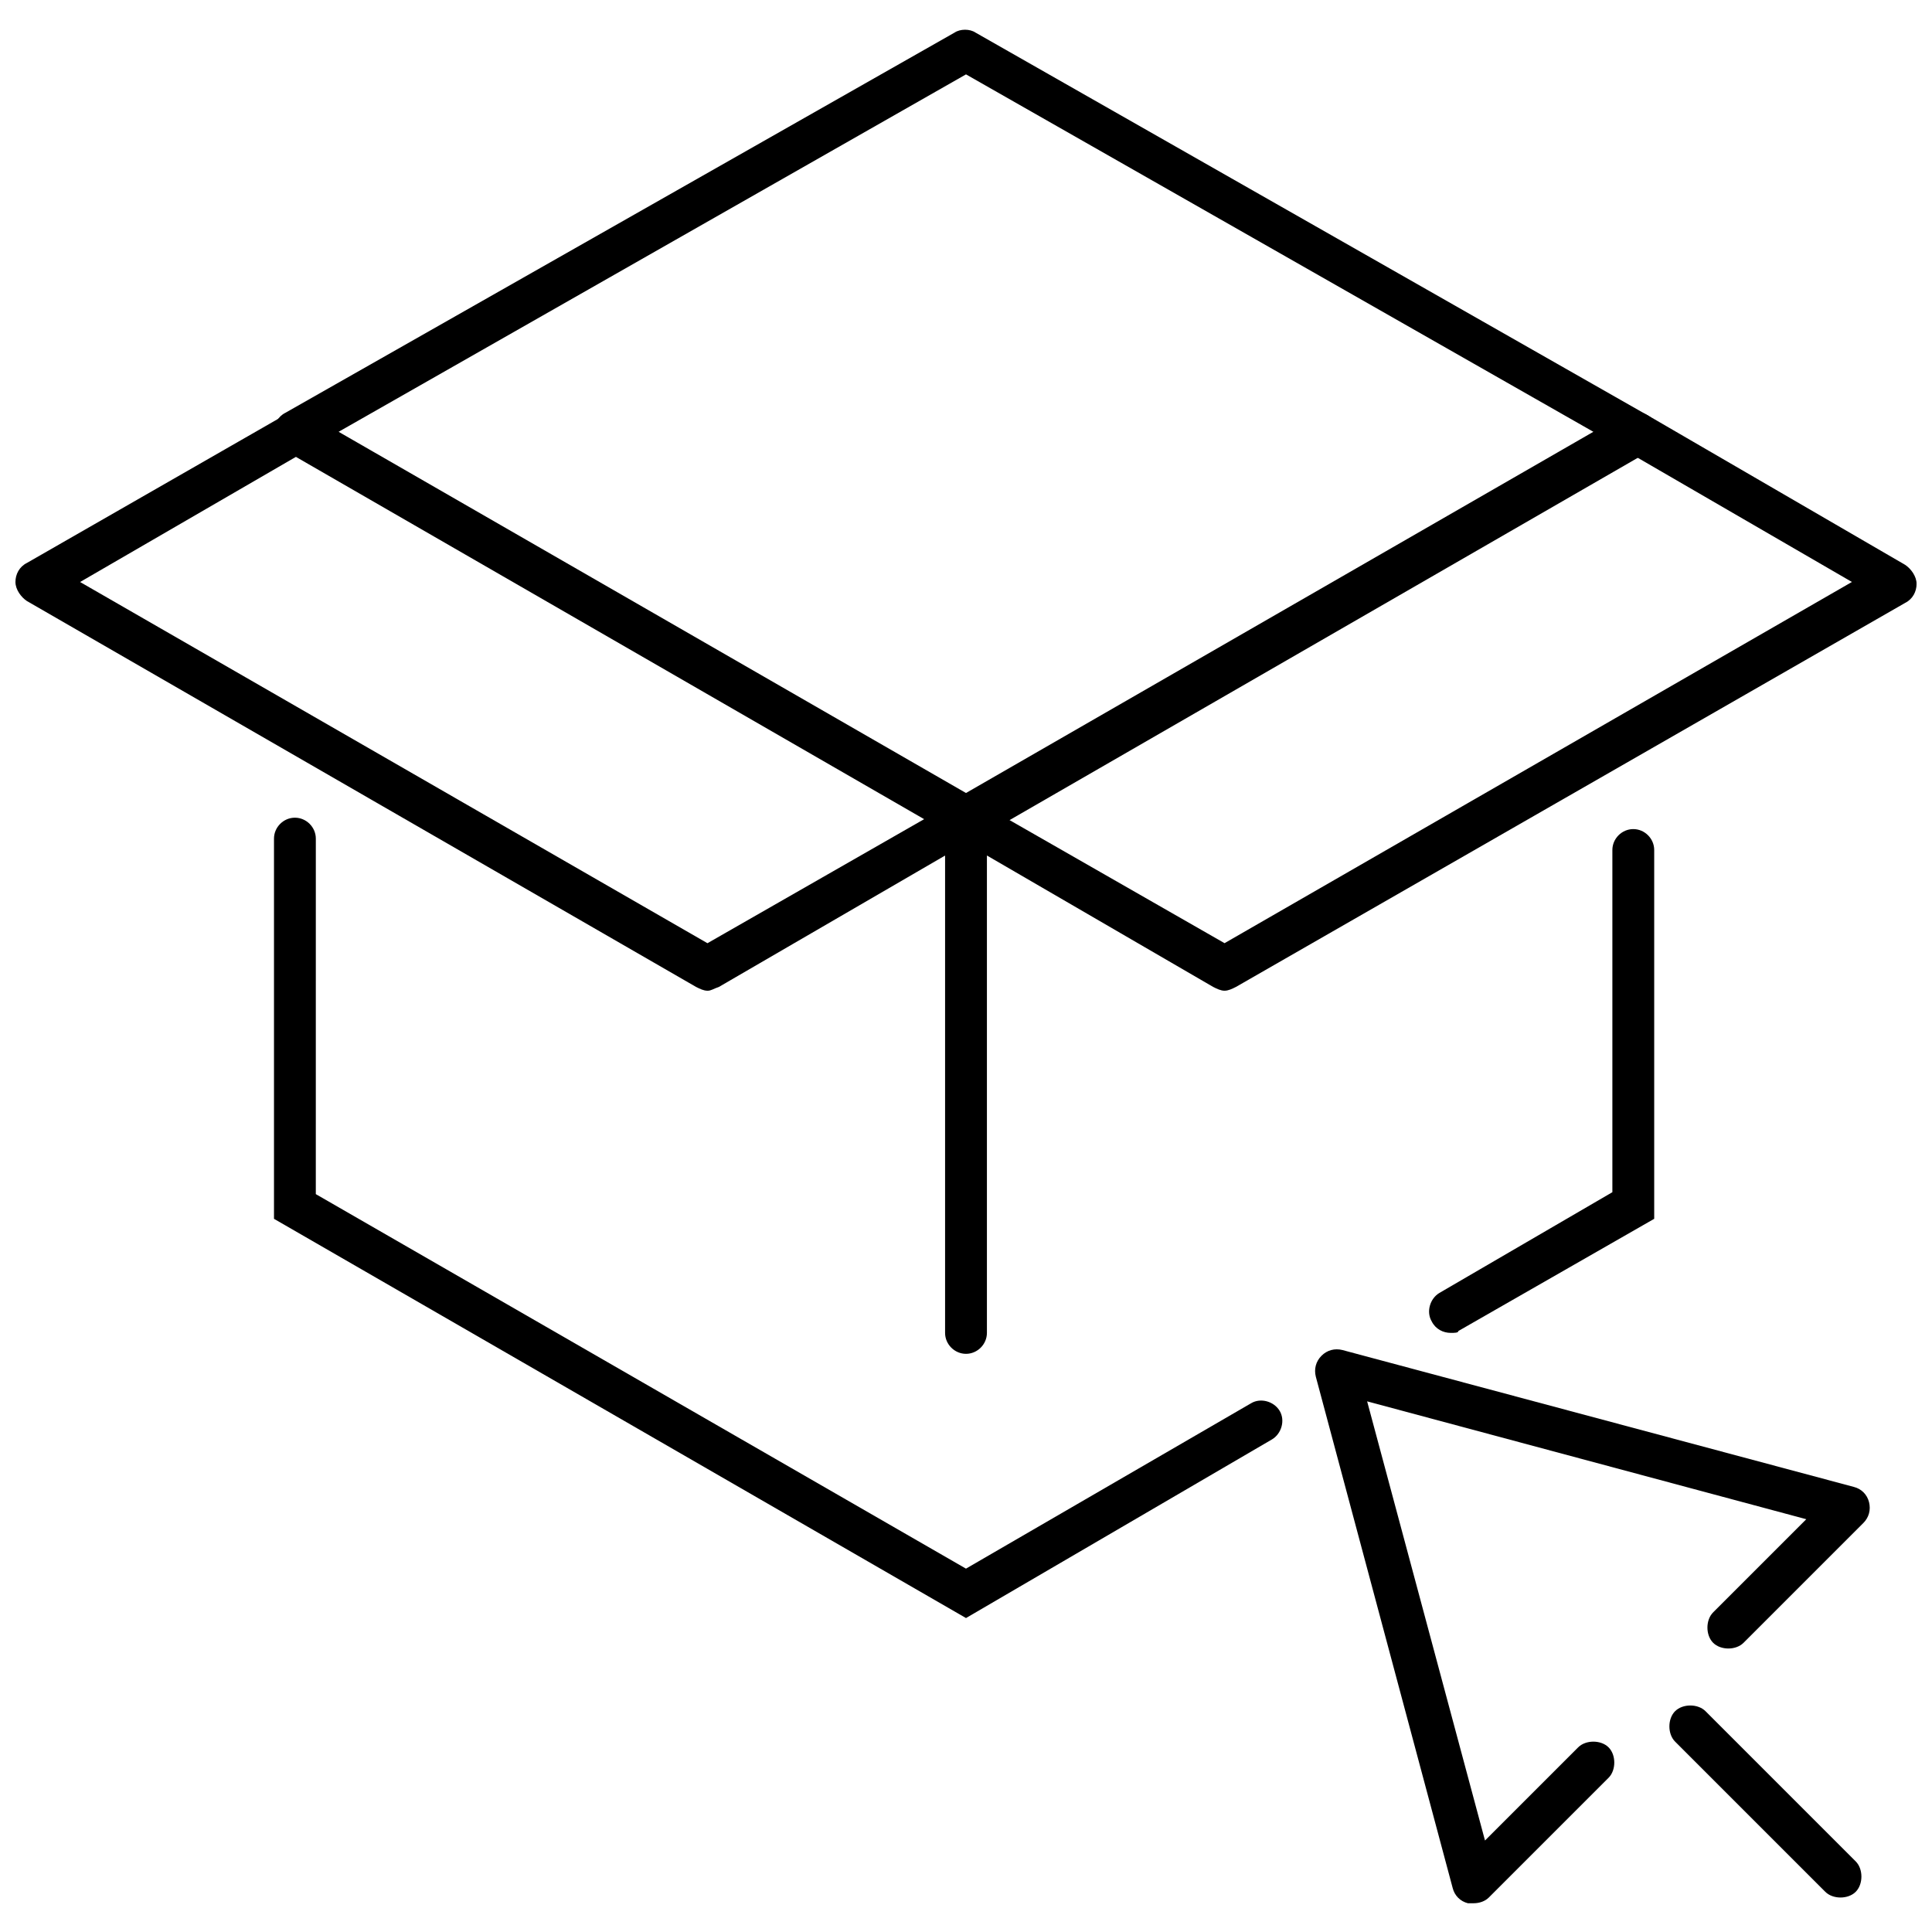 <?xml version="1.0" encoding="UTF-8"?>
<!-- Uploaded to: SVG Find, www.svgrepo.com, Generator: SVG Find Mixer Tools -->
<svg width="800px" height="800px" version="1.1" viewBox="144 144 512 512" xmlns="http://www.w3.org/2000/svg">
 <defs>
  <clipPath id="b">
   <path d="m394 253h257.9v154h-257.9z"/>
  </clipPath>
  <clipPath id="a">
   <path d="m148.09 253h257.91v154h-257.91z"/>
  </clipPath>
 </defs>
 <path d="m631.75 646.86c-1.512 0-3.023-0.504-4.031-1.512l-39.801-39.801c-2.016-2.016-2.016-6.047 0-8.062s6.047-2.016 8.062 0l39.801 39.801c2.016 2.016 2.016 6.047 0 8.062-1.008 1.012-2.519 1.512-4.031 1.512z"/>
 <path d="m534.52 648.38h-1.512c-2.016-0.504-3.527-2.016-4.031-4.031l-36.273-135.52c-0.504-2.016 0-4.031 1.512-5.543 1.512-1.512 3.527-2.016 5.543-1.512l135.52 36.273c2.016 0.504 3.527 2.016 4.031 4.031 0.504 2.016 0 4.031-1.512 5.543l-31.738 31.738c-2.016 2.016-6.047 2.016-8.062 0-2.016-2.016-2.016-6.047 0-8.062l24.688-24.688-116.38-31.234 31.234 116.38 24.688-24.688c2.016-2.016 6.047-2.016 8.062 0 2.016 2.016 2.016 6.047 0 8.062l-31.742 31.738c-1.008 1.008-2.519 1.512-4.031 1.512z"/>
 <path d="m400 366.75c-1.008 0-2.016-0.504-3.023-1.008l-177.34-102.27c-2.016-1.008-3.023-3.023-3.023-5.039s1.008-4.031 3.023-5.039l177.34-100.76c1.512-1.008 4.031-1.008 5.543 0l177.84 101.27c2.016 1.008 3.023 3.023 3.023 5.039s-1.008 4.031-3.023 5.039l-177.34 102.27c-1.004 0.504-2.012 0.504-3.019 0.504zm-166.26-108.32 166.26 95.723 166.26-95.723-166.26-94.719z"/>
 <path d="m400 572.8-183.39-105.8v-100.76c0-3.023 2.519-5.543 5.543-5.543s5.543 2.519 5.543 5.543l-0.004 94.215 172.3 99.25 75.57-43.832c2.519-1.512 6.047-0.504 7.559 2.016 1.512 2.519 0.504 6.047-2.016 7.559z"/>
 <path d="m528.47 497.23c-2.016 0-4.031-1.008-5.039-3.023-1.512-2.519-0.504-6.047 2.016-7.559l45.848-26.703v-90.684c0-3.023 2.519-5.543 5.543-5.543 3.023 0 5.543 2.519 5.543 5.543v97.738l-51.891 29.727c-0.004 0.504-1.012 0.504-2.019 0.504z"/>
 <path d="m400 502.78c-3.023 0-5.543-2.519-5.543-5.543v-136.03c0-3.023 2.519-5.543 5.543-5.543s5.543 2.519 5.543 5.543v136.03c-0.004 3.023-2.523 5.543-5.543 5.543z"/>
 <g clip-path="url(#b)">
  <path d="m468.52 406.55c-1.008 0-2.016-0.504-3.023-1.008l-68.52-39.801c-2.519-1.512-3.527-5.039-2.016-7.559 1.512-2.519 5.039-3.527 7.559-2.016l66 37.785 166.26-95.723-59.953-34.762c-2.519-1.512-3.527-5.039-2.016-7.559 1.512-2.519 5.039-3.527 7.559-2.016l68.52 39.801c1.512 1.008 3.023 3.023 3.023 5.039s-1.008 4.031-3.023 5.039l-177.34 101.77c-1.008 0.504-2.016 1.008-3.023 1.008z"/>
 </g>
 <g clip-path="url(#a)">
  <path d="m331.48 406.55c-1.008 0-2.016-0.504-3.023-1.008l-177.34-102.27c-1.512-1.008-3.023-3.023-3.023-5.039 0-2.016 1.008-4.031 3.023-5.039l68.516-39.293c2.519-1.512 6.047-0.504 7.559 2.016 1.512 2.519 0.504 6.047-2.016 7.559l-59.953 34.762 166.26 95.723 66-37.785c2.519-1.512 6.047-0.504 7.559 2.016 1.512 2.519 0.504 6.047-2.016 7.559l-68.52 39.801c-1.512 0.5-2.016 1.004-3.023 1.004z"/>
 </g>
</svg>